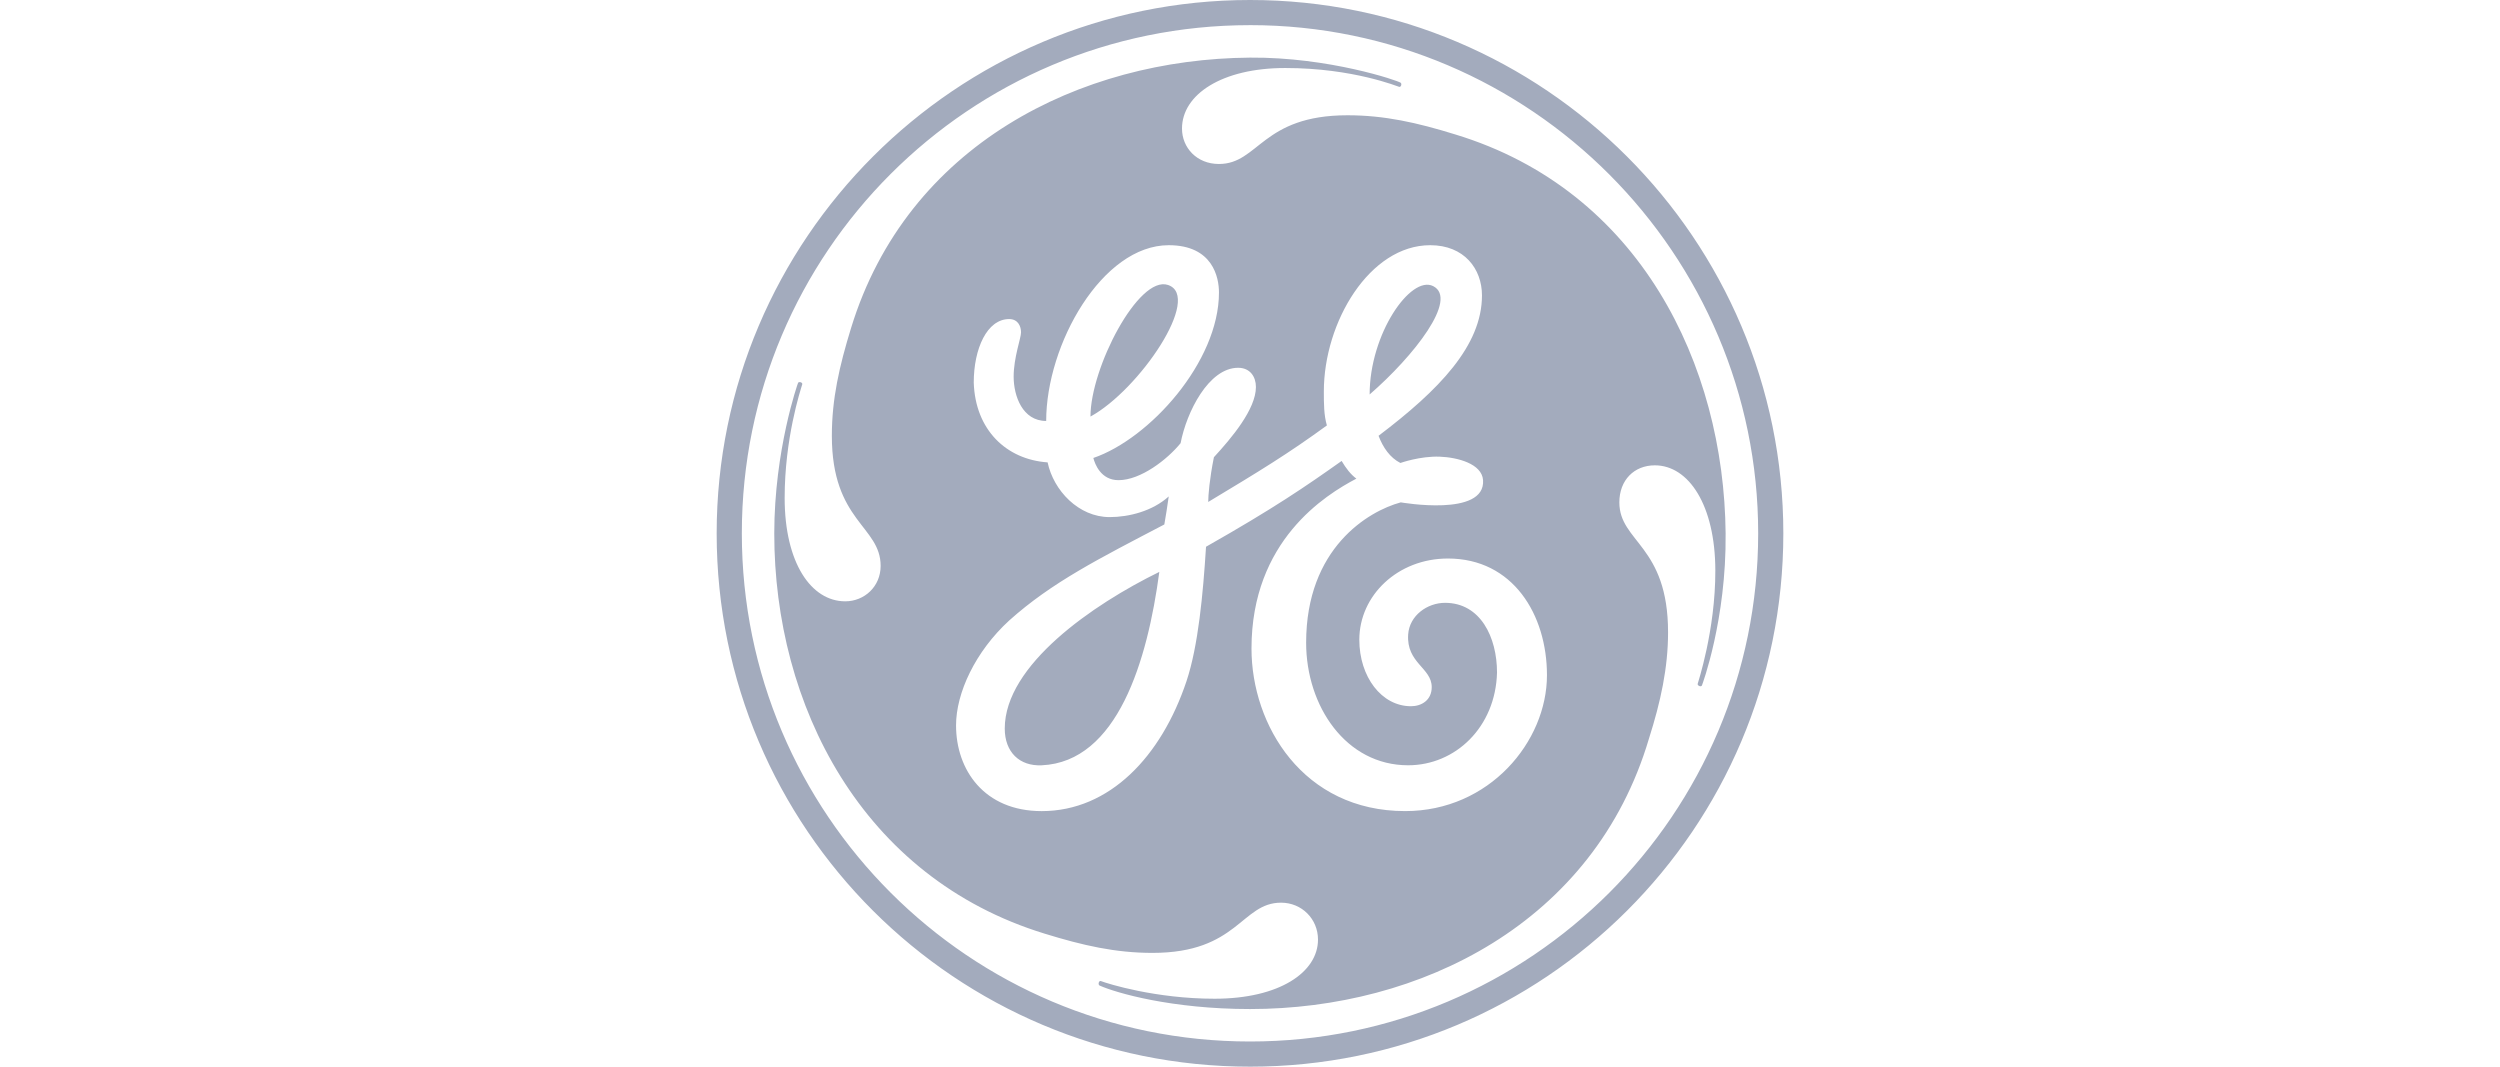 <svg width="150" height="64" viewBox="0 0 150 64" fill="none" xmlns="http://www.w3.org/2000/svg"><path d="M82.178 23.668c0-3.639 2.464-7.168 3.808-6.503 1.532.768-1.148 4.195-3.808 6.503Zm-16.75 1.326c0-2.926 2.886-8.485 4.65-7.897 2.084.695-1.728 6.302-4.65 7.897ZM62.5 45.918c-1.327.06-2.215-.789-2.215-2.206 0-3.807 5.284-7.445 9.274-9.398-.708 5.316-2.504 11.399-7.059 11.604Zm24.375-12.407c-3.013 0-5.316 2.217-5.316 4.875 0 2.216 1.333 3.988 3.1 3.988.625 0 1.244-.356 1.244-1.148 0-1.158-1.528-1.436-1.413-3.16.077-1.135 1.148-1.896 2.212-1.896 2.125 0 3.119 2.06 3.119 4.185-.087 3.283-2.503 5.562-5.335 5.562-3.725 0-6.118-3.543-6.118-7.355 0-5.676 3.726-7.892 5.677-8.42.018 0 5.096.902 4.938-1.337-.073-.985-1.537-1.363-2.595-1.404-1.177-.046-2.365.378-2.365.378-.617-.314-1.045-.926-1.31-1.632 3.635-2.75 6.205-5.407 6.205-8.422 0-1.594-1.066-3.013-3.105-3.013-3.635 0-6.383 4.61-6.383 8.776 0 .707 0 1.418.183 2.038-2.306 1.682-4.021 2.73-7.12 4.592 0-.388.08-1.39.341-2.685 1.062-1.154 2.521-2.882 2.521-4.213 0-.619-.351-1.153-1.067-1.153-1.77 0-3.097 2.662-3.452 4.523-.798.98-2.394 2.22-3.726 2.22-1.062 0-1.419-.975-1.509-1.332 3.37-1.153 7.537-5.762 7.537-9.929 0-.884-.356-2.837-3.014-2.837-3.989 0-7.353 5.942-7.353 10.546-1.423 0-1.952-1.505-1.952-2.658 0-1.155.443-2.303.443-2.66 0-.355-.177-.796-.712-.796-1.327 0-2.125 1.772-2.125 3.811.092 2.837 1.952 4.615 4.432 4.788.355 1.687 1.86 3.283 3.72 3.283 1.154 0 2.572-.356 3.547-1.24-.086.62-.172 1.153-.264 1.682-3.902 2.043-6.74 3.46-9.31 5.764-2.033 1.864-3.187 4.345-3.187 6.292 0 2.663 1.683 5.143 5.139 5.143 4.075 0 7.18-3.278 8.69-7.801.706-2.125.99-5.22 1.17-8.061 4.073-2.308 6.007-3.638 8.136-5.148.265.443.532.797.884 1.062-1.86.976-6.292 3.725-6.292 10.194 0 4.61 3.1 9.753 9.22 9.753 5.052 0 8.508-4.168 8.508-8.158-.001-3.63-2.04-6.997-5.943-6.997Zm15.241 7.615c-.051.108-.258.024-.258-.084.004-.05 1.071-3.205 1.062-6.82-.009-3.908-1.595-6.302-3.629-6.302-1.245 0-2.13.89-2.13 2.221 0 2.393 2.923 2.572 2.923 7.8 0 2.126-.443 4.164-1.148 6.38-3.284 11.078-13.743 16.222-23.932 16.222-4.7 0-8.04-.967-9.032-1.412-.11-.064-.036-.32.086-.265.403.155 3.27 1.058 6.817 1.058 3.899 0 6.205-1.595 6.205-3.548 0-1.24-.975-2.215-2.215-2.215-2.394 0-2.575 3.013-7.715 3.013-2.215 0-4.167-.443-6.47-1.154-10.994-3.368-16.228-13.736-16.224-24.017.004-5.01 1.41-9 1.431-9.037.06-.085.268-.023.25.087-.127.415-1.058 3.274-1.058 6.822 0 3.903 1.595 6.205 3.634 6.205 1.149 0 2.125-.884 2.125-2.125 0-2.396-2.927-2.662-2.927-7.804 0-2.216.446-4.168 1.153-6.47C54.434 8.688 64.807 3.537 75.001 3.457c4.738-.036 8.882 1.382 9.041 1.509.079.067.025.269-.091.245-.05-.003-2.746-1.13-6.826-1.13-3.811-.005-6.205 1.591-6.205 3.633 0 1.15.89 2.125 2.215 2.125 2.394 0 2.572-2.923 7.715-2.923 2.21 0 4.163.437 6.465 1.15C98.4 11.433 103.442 21.892 103.537 32c.053 5.177-1.406 9.092-1.421 9.125ZM75.003 1.509C58.16 1.509 44.51 15.155 44.51 32c0 16.843 13.65 30.49 30.493 30.49 16.838 0 30.488-13.647 30.488-30.49 0-16.755-13.65-30.492-30.488-30.492Zm0 62.491C57.363 64 43 49.73 43 32.003 43 14.357 57.362 0 75.003 0 92.638 0 107 14.357 107 32.003 107 49.729 92.638 64 75.003 64Z" fill="#A3ABBD"/></svg>